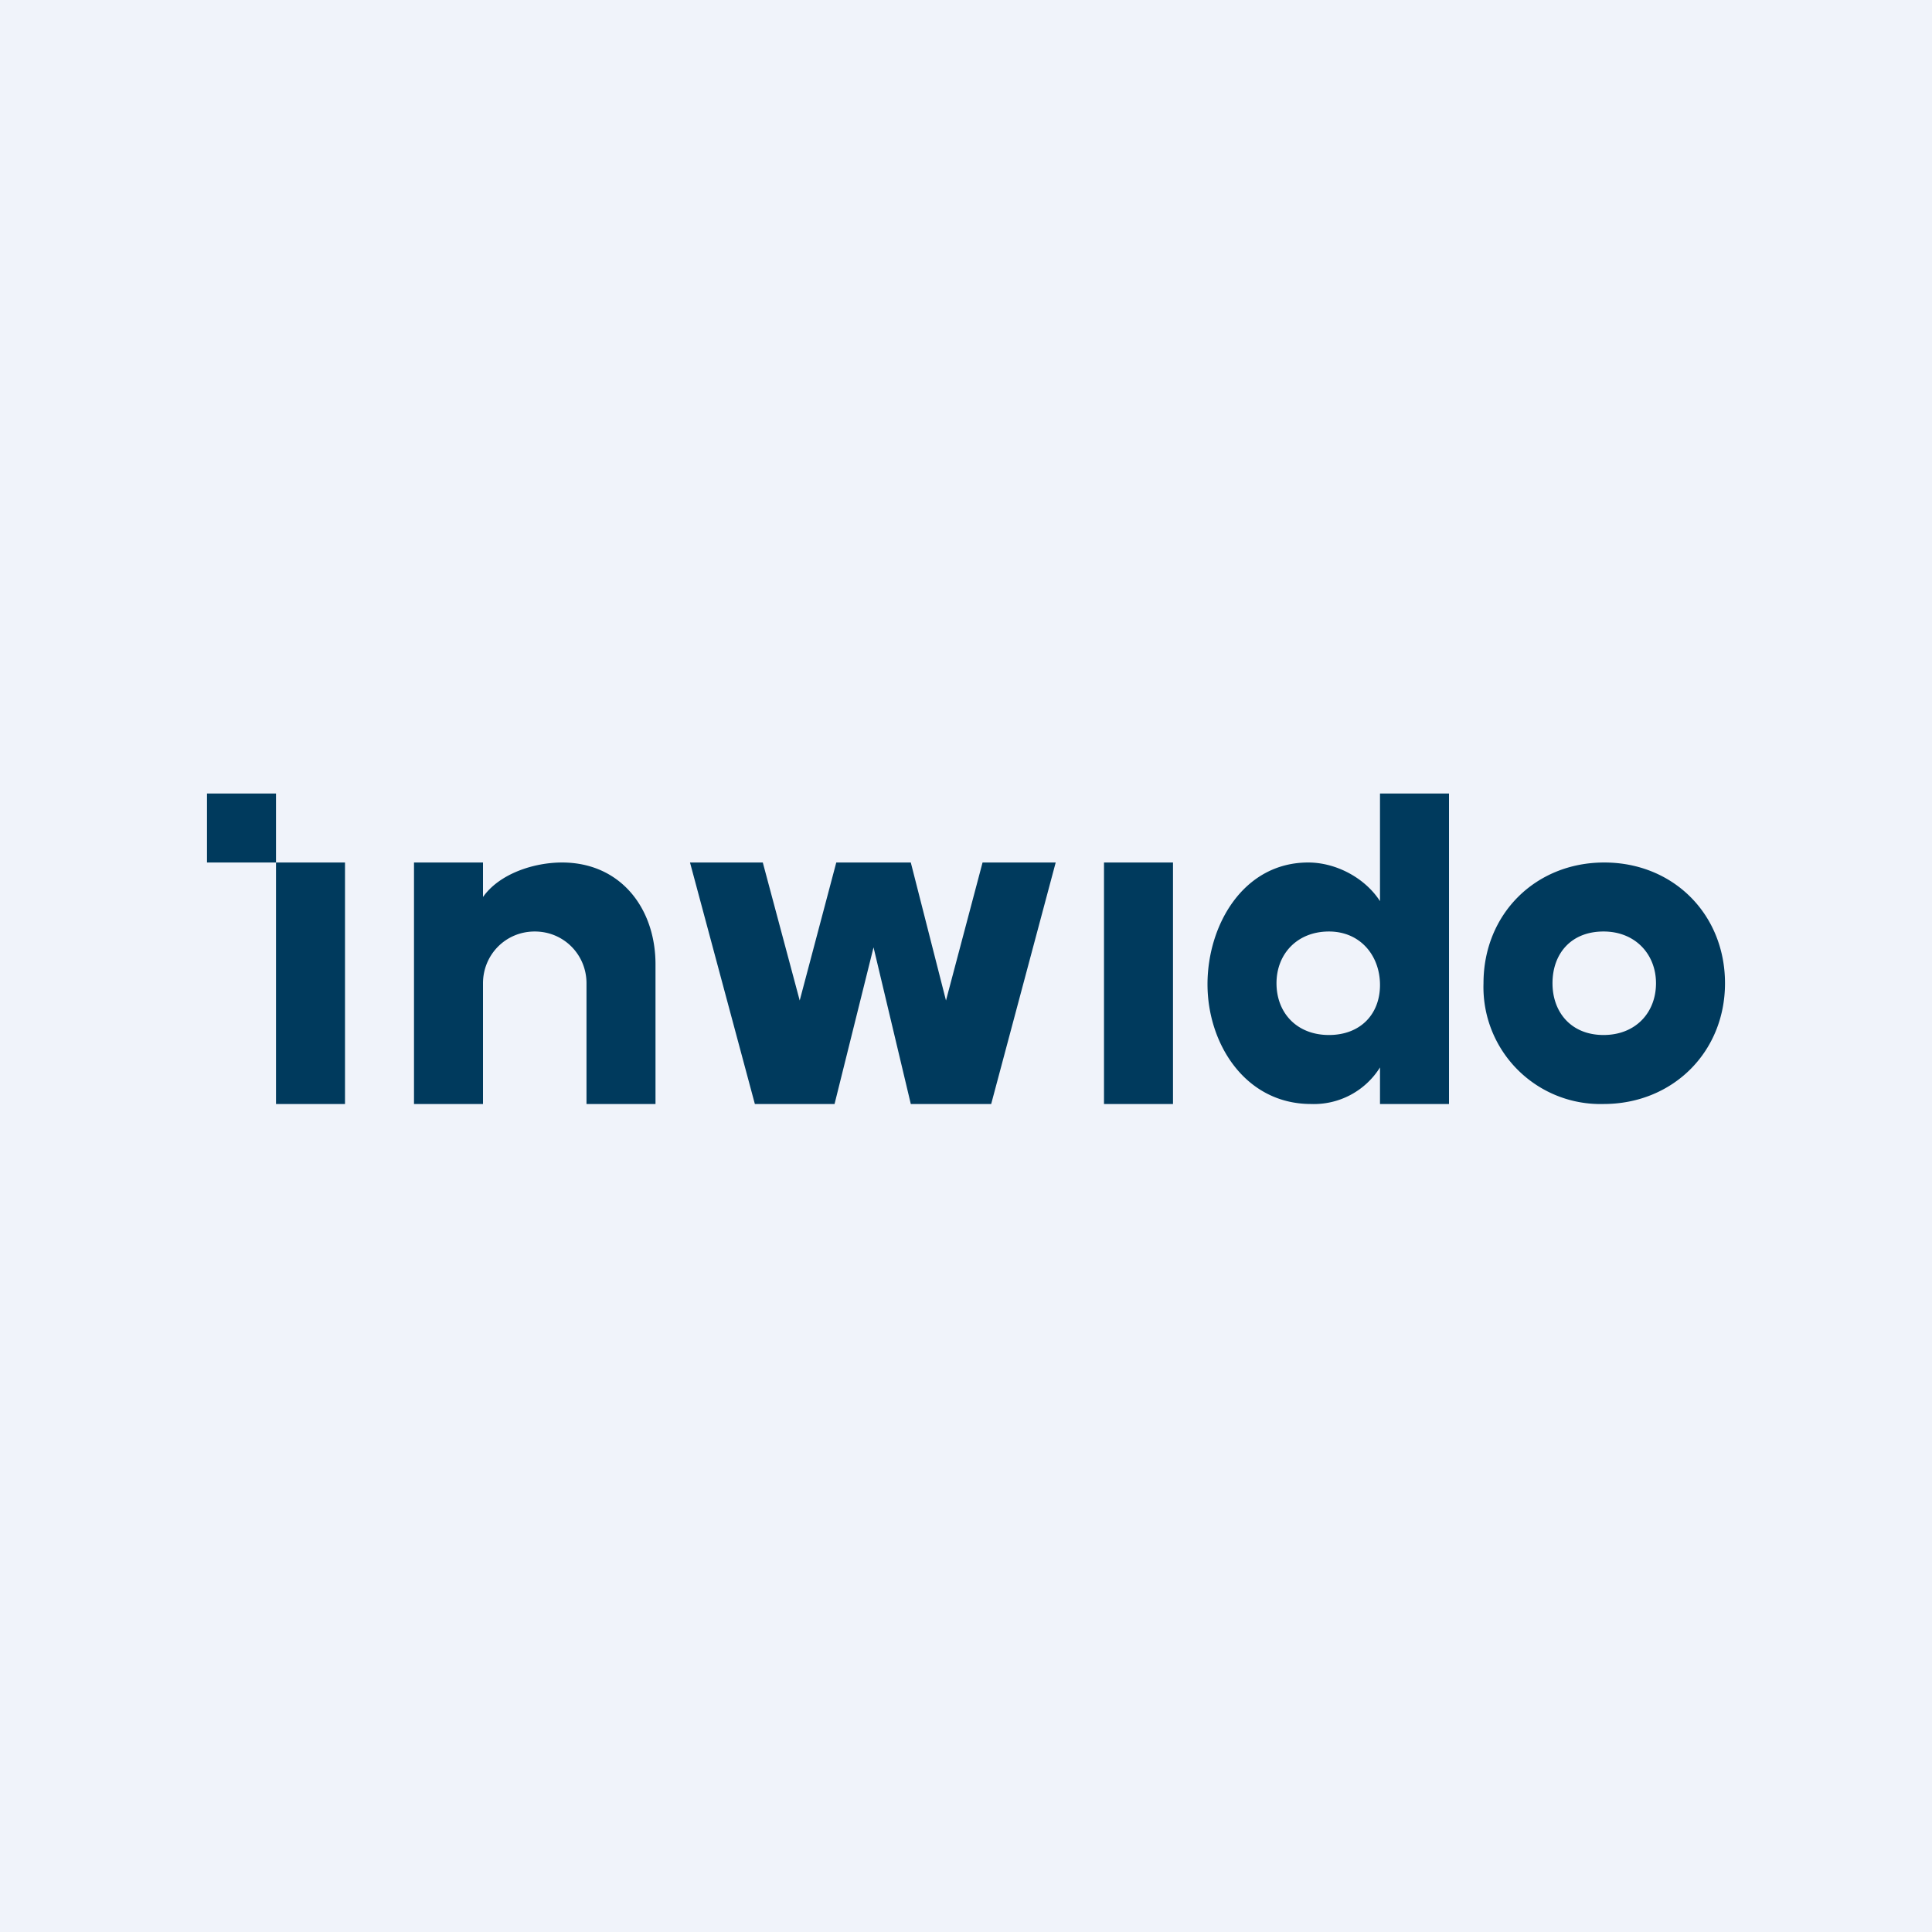 <!-- by TradingView --><svg width="56" height="56" viewBox="0 0 56 56" xmlns="http://www.w3.org/2000/svg"><path fill="#F0F3FA" d="M0 0h56v56H0z"/><path d="M16.29 25c1.7 0 2.71 1.33 2.71 2.95V32h-2v-3.5c0-.82-.65-1.5-1.5-1.5s-1.5.68-1.5 1.5V32h-2v-7h2v1c.48-.68 1.48-1 2.29-1ZM30.6 25l-1.87 7H26.4l-1.08-4.54L24.19 32h-2.31L20 25h2.11l1.07 4 1.06-4h2.16l1.02 4 1.06-4h2.12ZM35 28.53c0-1.72 1.04-3.53 2.92-3.53.8 0 1.64.44 2.08 1.12V23h2v9h-2v-1.06A2.26 2.26 0 0 1 38 32c-1.9 0-3-1.74-3-3.47Zm5 .02c0-.85-.57-1.55-1.48-1.55-.92 0-1.52.65-1.52 1.5 0 .86.59 1.5 1.52 1.5.91 0 1.48-.6 1.48-1.45ZM46.48 32A3.39 3.39 0 0 1 43 28.5c0-2 1.5-3.5 3.5-3.5s3.5 1.5 3.5 3.5-1.52 3.5-3.52 3.5Zm0-2c.93 0 1.52-.65 1.52-1.5 0-.84-.6-1.5-1.52-1.5-.95 0-1.48.65-1.48 1.5 0 .84.54 1.5 1.48 1.5ZM32 25h2v7h-2zM8 25h2v7H8zM6 23h2v2H6z" fill="#003A5D"/></svg>